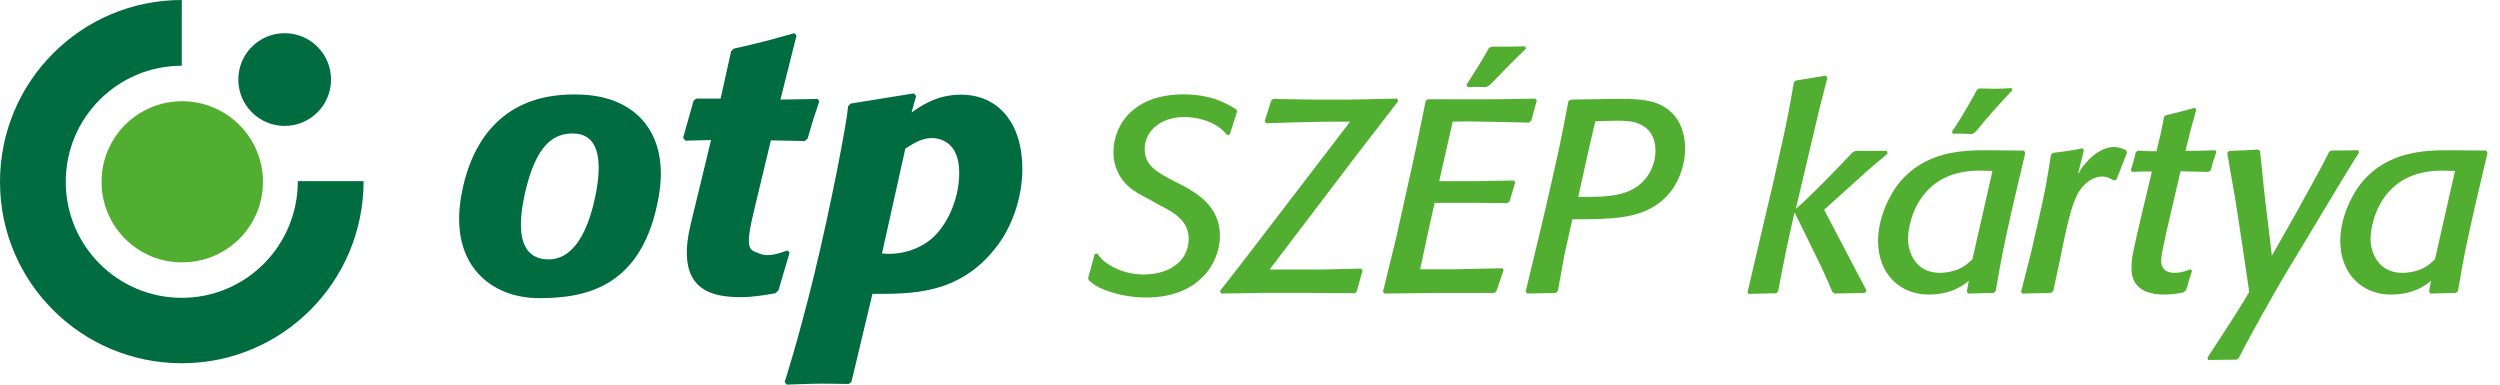 <svg width="208" height="32" viewBox="0 0 208 32" fill="none" xmlns="http://www.w3.org/2000/svg">
<g clip-path="url(#clip0)">
<path d="M54.81 16.329C53.497 23.85 48.82 24.807 44.855 24.807C40.944 24.807 37.361 22.127 38.373 16.301C39.166 11.761 41.873 7.549 48.438 7.877C53.005 8.069 55.713 11.214 54.81 16.329ZM47.644 11.105C46.195 11.105 44.581 11.843 43.624 16.301C42.584 21.252 44.663 21.58 45.675 21.58C46.605 21.58 48.547 21.088 49.532 16.329C50.215 12.992 49.668 11.105 47.644 11.105Z" fill="#006C3F"/>
<path d="M64.768 24.15L64.521 24.396C63.537 24.587 62.388 24.724 61.759 24.724C59.434 24.724 56.043 24.369 57.492 18.543C58.45 14.604 59.161 11.651 59.161 11.651L57.027 11.705L56.836 11.459L57.711 8.369L57.93 8.204H59.954L60.829 4.266L61.048 4.047C63.345 3.528 63.947 3.363 66.08 2.762L66.272 2.953L64.932 8.287L68.05 8.232L68.159 8.451C67.721 9.736 67.612 10.064 67.202 11.514L66.956 11.733L64.138 11.678C64.138 11.678 63.564 14.057 62.771 17.367C61.896 20.95 62.361 20.758 63.236 21.114C63.974 21.415 64.959 21.032 65.506 20.84L65.698 21.005L64.768 24.15Z" fill="#006C3F"/>
<path d="M75.842 9.354C76.636 8.807 77.948 7.877 79.945 7.877C83.008 7.877 85.059 10.174 85.059 14.058C85.059 16.274 84.294 18.872 82.707 20.786C79.671 24.506 75.842 24.451 72.588 24.451L70.837 31.781L70.618 31.945C69.907 31.945 69.251 31.918 68.54 31.918C67.501 31.918 66.571 31.973 65.449 32L65.285 31.781C65.285 31.781 66.352 28.527 67.719 22.947C69.142 17.094 70.454 10.229 70.564 8.834L70.783 8.615L76.034 7.768L76.225 7.986L75.842 9.354ZM73.381 21.087C74.831 21.251 76.417 20.786 77.483 19.884C78.714 18.845 79.808 16.711 79.808 14.359C79.808 11.788 78.167 11.487 77.538 11.487C76.663 11.487 75.979 11.952 75.323 12.363L73.381 21.087Z" fill="#006C3F"/>
<path fill-rule="evenodd" clip-rule="evenodd" d="M0 15.125C0 6.783 6.756 0 15.125 0V5.47C9.791 5.47 5.47 9.791 5.47 15.125C5.47 20.458 9.791 24.779 15.125 24.779C20.431 24.779 24.779 20.485 24.779 15.07H30.25C30.25 23.467 23.467 30.222 15.125 30.222C6.783 30.222 0 23.494 0 15.125Z" fill="#006C3F"/>
<path d="M8.449 15.125C8.449 11.405 11.458 8.424 15.15 8.424C18.87 8.424 21.878 11.432 21.878 15.125C21.878 18.844 18.87 21.826 15.177 21.826C11.458 21.853 8.449 18.844 8.449 15.125Z" fill="#52AE30"/>
<path d="M19.828 6.618C19.828 4.485 21.551 2.762 23.684 2.762C25.818 2.762 27.541 4.485 27.541 6.618C27.541 8.751 25.818 10.475 23.684 10.475C21.551 10.475 19.828 8.751 19.828 6.618Z" fill="#006C3F"/>
<path d="M90.531 23.139L91.078 21.142L91.297 21.087C91.516 21.415 91.735 21.689 92.227 21.99C93.212 22.646 94.333 22.838 95.153 22.838C97.259 22.838 98.9 21.744 98.9 19.856C98.9 18.845 98.326 18.325 98.107 18.106C97.697 17.723 97.56 17.641 96.329 16.985L95.591 16.574C94.962 16.246 94.388 15.945 93.977 15.59C93.129 14.879 92.637 13.812 92.637 12.691C92.637 10.284 94.415 7.85 98.463 7.85C100.924 7.85 102.237 8.725 102.866 9.108L102.921 9.299L102.319 11.186L102.1 11.241C101.089 9.956 99.311 9.737 98.572 9.737C96.384 9.737 95.236 11.05 95.236 12.39C95.236 13.73 96.138 14.277 97.779 15.125L98.436 15.453C99.529 16.055 101.499 17.149 101.499 19.61C101.499 21.853 99.776 24.752 95.372 24.752C94.169 24.752 92.965 24.533 91.844 24.096C91.215 23.85 90.969 23.631 90.586 23.33L90.531 23.139Z" fill="#52AE30"/>
<path d="M112.878 24.26L112.714 24.396L108.939 24.369H105.028L101.609 24.424L101.5 24.205C102.403 23.056 102.594 22.838 104.098 20.868L112.331 10.12C109.678 10.12 108.693 10.147 105.356 10.256L105.22 10.092L105.767 8.369L105.931 8.232L109.268 8.287H112.331L116.242 8.205L116.324 8.424C115.859 9.026 113.589 11.979 113.069 12.636L105.63 22.427H109.869L113.233 22.345L113.37 22.482L112.878 24.26Z" fill="#52AE30"/>
<path d="M124.502 24.233L124.338 24.37H119.607L115.176 24.425L115.066 24.261L116.188 19.666L116.981 16.083C117.829 12.336 117.993 11.461 118.622 8.37L118.786 8.261H124.366L127.73 8.206L127.866 8.343L127.401 10.039L127.21 10.203C126.39 10.175 125.569 10.175 124.748 10.148C122.451 10.093 122.205 10.093 120.865 10.121L119.743 15.071H122.943L125.979 15.016L126.061 15.181L125.596 16.767L125.378 16.904L122.697 16.876H119.36L118.895 18.955L118.157 22.401H121.029L124.995 22.319L125.104 22.456L124.502 24.233ZM126.964 4.049C126.772 4.24 125.843 5.143 125.651 5.334C125.378 5.608 123.901 7.139 123.873 7.139L123.627 7.249C122.971 7.222 122.807 7.222 122.095 7.249L122.013 7.057C122.178 6.811 122.943 5.553 123.135 5.28C123.463 4.705 123.682 4.377 123.873 3.994L124.092 3.885C125.405 3.885 125.46 3.885 126.909 3.857L126.964 4.049Z" fill="#52AE30"/>
<path d="M129.614 24.206L129.45 24.37L127.07 24.425L126.934 24.261L128 19.83L128.602 17.286C129.641 12.746 129.887 11.652 130.489 8.425L130.681 8.288L132.24 8.261L133.935 8.233C135.987 8.206 137.409 8.233 138.448 8.89C139.542 9.546 140.199 10.695 140.199 12.418C140.199 13.649 139.734 15.016 138.995 15.946C137.272 18.107 134.783 18.189 131.966 18.244H130.817L130.161 21.197L129.614 24.206ZM131.31 16.384H131.884C133.169 16.384 134.564 16.356 135.658 15.837C137.299 15.043 137.737 13.485 137.737 12.555C137.737 11.515 137.327 10.722 136.397 10.312C135.795 10.038 135.002 10.011 133.498 10.066L132.732 10.093L132.267 12.062L131.31 16.384Z" fill="#52AE30"/>
<path d="M151.767 17.45L155.295 24.178L155.159 24.37L152.642 24.424L152.451 24.288C151.849 22.865 151.712 22.564 150.892 20.896L149.306 17.669C148.649 20.568 148.512 21.252 147.938 24.26L147.774 24.397L145.477 24.452L145.395 24.315L146.762 18.462L147.501 15.344C147.829 13.867 148.157 12.39 148.485 10.913C148.923 8.807 149.032 8.096 149.251 6.838L149.415 6.701L151.904 6.291L152.041 6.455L151.33 9.245L149.415 17.368C149.962 16.903 150.29 16.602 151.029 15.864C151.822 15.098 153.764 13.074 154.119 12.691L154.365 12.554H156.991L157.046 12.773C156.827 12.964 156.718 13.074 155.788 13.84C155.432 14.141 155.186 14.359 154.776 14.742L151.767 17.45Z" fill="#52AE30"/>
<path d="M167.468 17.122C166.674 20.622 166.51 21.498 166.045 24.205L165.881 24.369L163.748 24.424L163.639 24.26L163.803 23.357C163.42 23.686 162.408 24.506 160.466 24.506C158.141 24.506 156.254 22.865 156.254 20.021C156.254 18.215 157.129 16.274 158.086 15.125C160.192 12.636 163.146 12.499 165.252 12.499L168.398 12.527L168.507 12.718L167.468 17.122ZM165.772 14.222C165.444 14.222 165.088 14.195 164.76 14.195C164.021 14.195 162.517 14.25 161.177 15.152C158.797 16.793 158.743 19.72 158.743 19.857C158.743 20.951 159.345 22.701 161.396 22.701C161.997 22.701 162.791 22.537 163.365 22.181C163.611 22.017 163.857 21.799 164.103 21.58L165.772 14.222ZM167.413 7.522C166.401 8.588 165.334 9.764 164.486 10.831C164.432 10.886 164.35 10.968 164.268 11.05L164.049 11.159C163.474 11.132 163.256 11.104 162.462 11.132L162.408 10.94C163.119 9.928 164.24 7.959 164.486 7.467L164.678 7.357C165.115 7.357 165.526 7.385 165.963 7.385C166.428 7.385 166.893 7.357 167.386 7.33L167.413 7.522Z" fill="#52AE30"/>
<path d="M170.833 24.206L170.641 24.37L168.262 24.425L168.152 24.288L169 20.951L169.493 18.791C170.176 15.864 170.258 15.262 170.641 12.883L170.805 12.719C171.927 12.582 172.173 12.555 173.267 12.336L173.376 12.5L172.884 14.497C173.075 14.168 173.24 13.895 173.486 13.621C174.251 12.691 175.154 12.227 175.865 12.227C176.221 12.227 176.522 12.336 176.904 12.5L176.959 12.719L176.084 14.962L175.865 15.016C175.537 14.825 175.291 14.688 174.908 14.688C174.306 14.688 173.759 15.016 173.349 15.454C172.61 16.22 172.255 17.56 171.763 19.803L171.298 22.045L170.833 24.206Z" fill="#52AE30"/>
<path d="M182.376 22.538C182.294 22.812 182.185 23.113 182.103 23.386C182.048 23.633 181.966 23.879 181.884 24.125L181.692 24.316C181.419 24.371 180.872 24.508 180.051 24.508C179.614 24.508 179.094 24.453 178.629 24.289C177.344 23.797 177.344 22.675 177.344 22.32C177.344 21.445 177.371 21.308 178.301 17.369L179.039 14.279C178.301 14.251 178.137 14.279 177.398 14.306L177.289 14.142C177.508 13.431 177.535 13.376 177.699 12.665L177.863 12.528C178.602 12.583 178.821 12.583 179.422 12.583C179.751 11.243 179.833 10.887 180.051 9.711L180.243 9.574C181.337 9.328 181.583 9.246 182.595 8.973L182.732 9.109C182.568 9.684 182.513 9.93 182.267 10.805L181.829 12.556C182.841 12.556 183.388 12.528 184.318 12.501L184.4 12.638C184.181 13.321 184.099 13.486 183.935 14.169L183.744 14.306C182.786 14.279 182.54 14.279 181.419 14.251L180.216 19.421C180.161 19.749 180.079 20.104 179.997 20.433C179.942 20.761 179.805 21.39 179.805 21.691C179.805 22.593 180.544 22.703 180.927 22.703C181.501 22.703 182.021 22.484 182.267 22.402L182.376 22.538Z" fill="#52AE30"/>
<path d="M196.269 12.691C195.393 14.086 195.065 14.606 192.248 19.31L189.923 23.167C189.24 24.343 187.134 28.035 186.286 29.758L186.094 29.922L183.715 29.95L183.66 29.758C186.286 25.738 186.559 25.273 187.134 24.288L186.587 20.568L185.985 16.63L185.301 12.719L185.465 12.555C186.532 12.527 186.751 12.5 187.845 12.445L188.036 12.555L188.392 16.028L189.021 21.279L191.236 17.368C191.291 17.204 193.151 13.977 193.78 12.637L193.971 12.527L196.214 12.5L196.269 12.691Z" fill="#52AE30"/>
<path d="M205.925 17.122C205.131 20.623 204.967 21.498 204.502 24.206L204.338 24.37L202.205 24.425L202.096 24.261L202.26 23.358C201.877 23.686 200.865 24.507 198.923 24.507C196.598 24.507 194.711 22.866 194.711 20.021C194.711 18.216 195.586 16.274 196.543 15.126C198.649 12.637 201.603 12.5 203.709 12.5L206.855 12.527L206.964 12.719L205.925 17.122ZM204.256 14.223C203.928 14.223 203.572 14.196 203.244 14.196C202.506 14.196 201.002 14.25 199.661 15.153C197.282 16.794 197.227 19.721 197.227 19.857C197.227 20.951 197.829 22.702 199.88 22.702C200.482 22.702 201.275 22.538 201.849 22.182C202.096 22.018 202.342 21.799 202.588 21.58L204.256 14.223Z" fill="#52AE30"/>
</g>
<defs>
<clipPath id="clip0">
<rect width="208" height="32" fill="white"/>
</clipPath>
</defs>
</svg>
